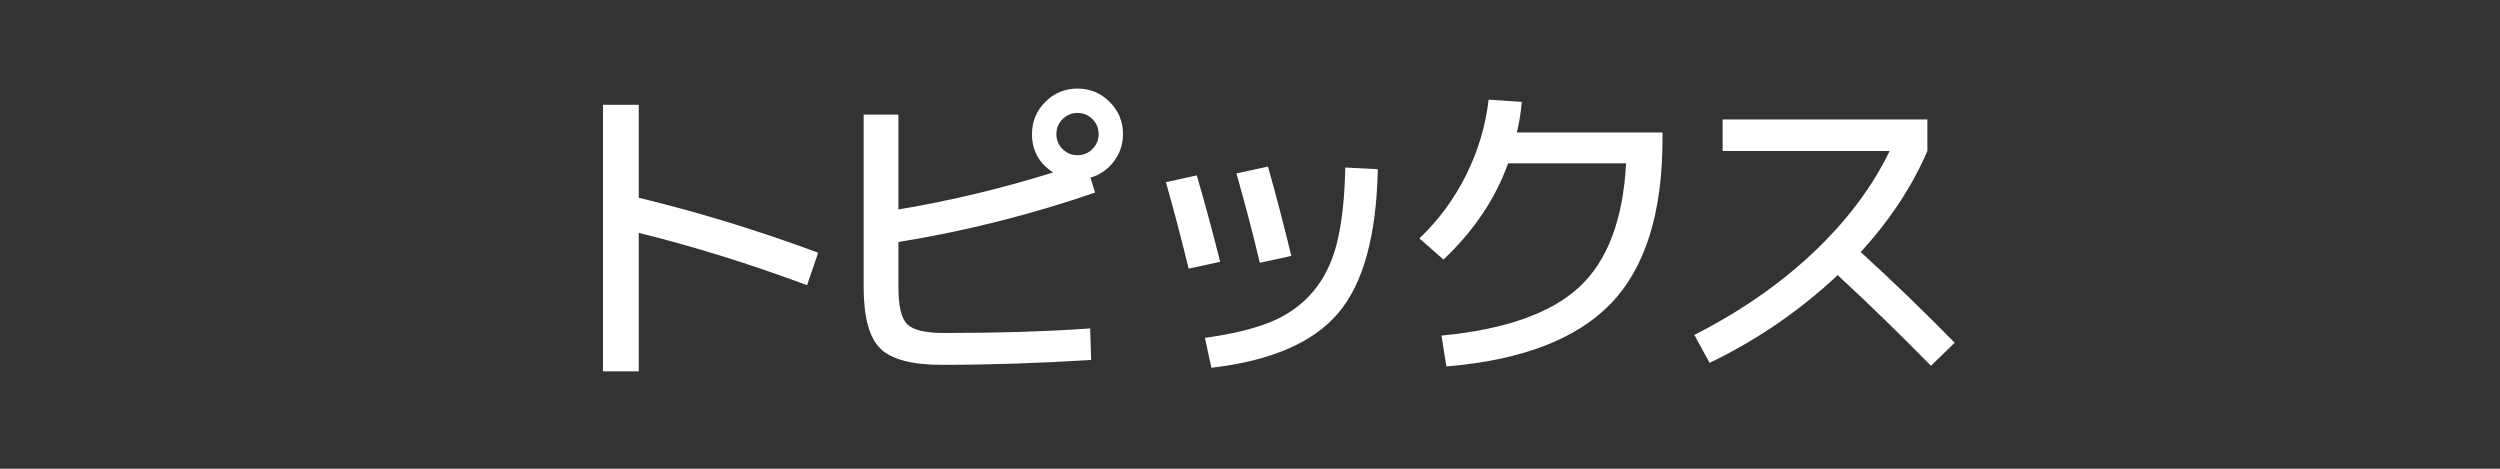 <?xml version="1.0" encoding="utf-8"?>
<!-- Generator: Adobe Illustrator 15.0.0, SVG Export Plug-In . SVG Version: 6.00 Build 0)  -->
<!DOCTYPE svg PUBLIC "-//W3C//DTD SVG 1.1//EN" "http://www.w3.org/Graphics/SVG/1.1/DTD/svg11.dtd">
<svg version="1.1" id="レイヤー_7" xmlns="http://www.w3.org/2000/svg" xmlns:xlink="http://www.w3.org/1999/xlink" x="0px"
	 y="0px" width="800px" height="150px" viewBox="-100 0 800 150" enable-background="new -100 0 800 150" xml:space="preserve">
<rect x="-100" y="0" width="800" height="150" fill="#333333" stroke="none"/>
<g>
	<path fill="#FFFFFF" d="M92.96,33.545h11.44V63.29c18.789,4.508,37.924,10.366,57.408,17.577l-3.536,10.399
		C140.036,84.472,122.08,78.89,104.4,74.521v44.305H92.96V33.545z"/>
	<path fill="#FFFFFF" d="M176.368,36.666h11.128v30.368c16.848-2.842,33.348-6.794,49.504-11.856
		c-4.508-2.912-6.76-7.002-6.76-12.272c0-4.02,1.42-7.452,4.264-10.296c2.842-2.842,6.274-4.264,10.296-4.264
		c4.02,0,7.452,1.422,10.296,4.264c2.842,2.844,4.264,6.276,4.264,10.296c0,3.26-0.972,6.172-2.912,8.736
		c-1.942,2.566-4.438,4.3-7.488,5.2l1.456,4.784c-20.8,7.142-41.774,12.412-62.92,15.808v14.561c0,5.963,0.936,9.88,2.808,11.752
		s5.788,2.808,11.752,2.808c17.332,0,32.932-0.484,46.8-1.456l0.312,10.088c-16.64,1.04-32.587,1.561-47.84,1.561
		c-9.568,0-16.12-1.752-19.656-5.252c-3.536-3.501-5.304-10.07-5.304-19.708V36.666z M249.584,47.689
		c1.316-1.316,1.976-2.912,1.976-4.784c0-1.872-0.66-3.466-1.976-4.784c-1.318-1.316-2.912-1.976-4.784-1.976
		c-1.872,0-3.468,0.66-4.784,1.976c-1.318,1.318-1.976,2.912-1.976,4.784c0,1.872,0.658,3.468,1.976,4.784
		c1.316,1.318,2.912,1.976,4.784,1.976C246.672,49.666,248.266,49.007,249.584,47.689z"/>
	<path fill="#FFFFFF" d="M273.089,58.297l9.88-2.184c2.496,8.528,4.992,17.75,7.488,27.664l-10.088,2.185
		C278.149,76.81,275.722,67.589,273.089,58.297z M330.496,53.618l10.399,0.52c-0.416,21.216-4.628,36.556-12.636,46.021
		c-8.008,9.464-21.546,15.304-40.611,17.523l-2.08-9.568c8.596-1.178,15.616-2.876,21.06-5.096c5.442-2.218,9.966-5.46,13.572-9.724
		c3.604-4.265,6.17-9.532,7.695-15.809C329.42,71.211,330.288,63.255,330.496,53.618z M295.656,55.489l10.088-2.184
		c2.288,7.974,4.784,17.508,7.488,28.6l-10.089,2.185C300.994,75.007,298.499,65.474,295.656,55.489z"/>
	<path fill="#FFFFFF" d="M420.352,52.266H382.6c-4.092,11.372-10.989,21.632-20.695,30.784l-7.696-6.76
		c6.17-5.893,11.162-12.671,14.976-20.333c3.813-7.66,6.204-15.686,7.176-24.076l10.608,0.728c-0.277,3.26-0.798,6.518-1.56,9.776
		H432v2.08c0,23.644-5.496,41.184-16.484,52.625c-10.989,11.439-28.548,18.164-52.676,20.176l-1.56-9.88
		c20.244-1.94,34.908-7.088,43.991-15.444C414.354,83.588,419.38,70.361,420.352,52.266z"/>
	<path fill="#FFFFFF" d="M451.24,48.313V38.226h65.52v10.088c-4.854,11.302-11.96,22.084-21.319,32.345
		c10.468,9.567,20.487,19.239,30.056,29.016l-7.592,7.384c-9.984-10.191-19.935-19.864-29.849-29.016
		c-12.134,11.371-25.792,20.731-40.976,28.08l-4.889-8.944c14.698-7.488,27.387-16.276,38.064-26.364
		c10.677-10.088,18.824-20.92,24.44-32.5H451.24z"/>
</g>
</svg>
